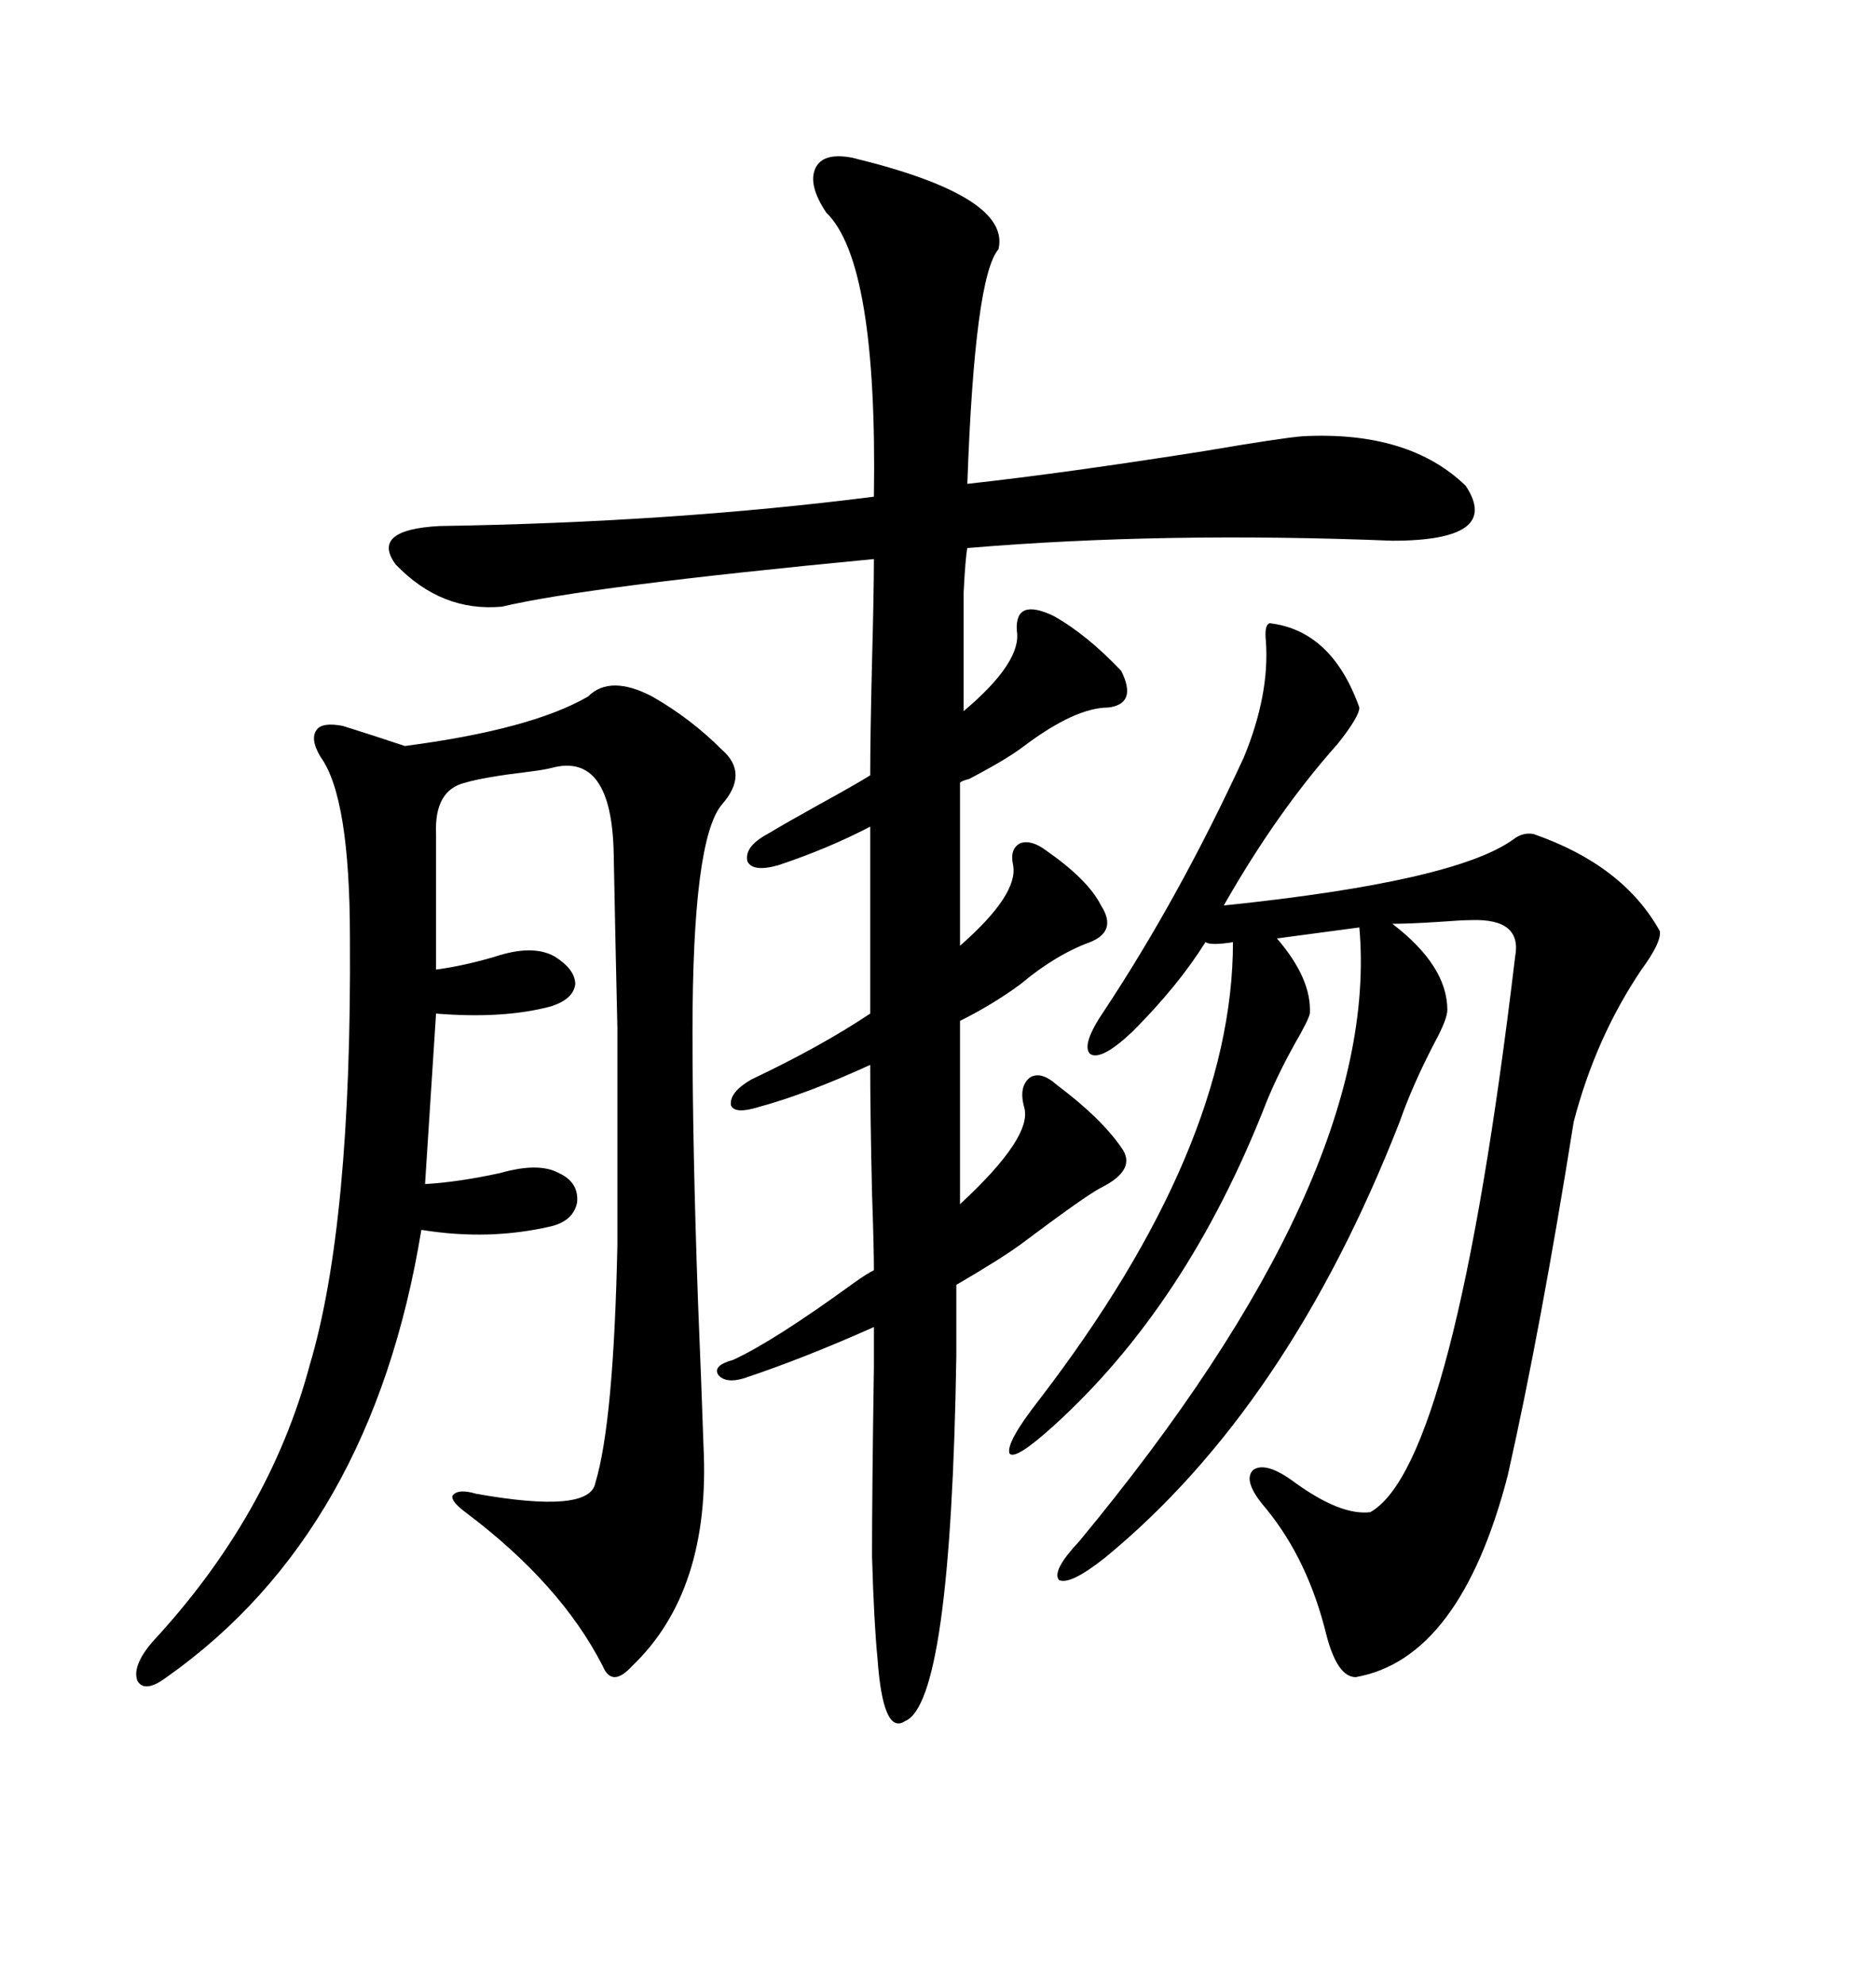 <svg xmlns="http://www.w3.org/2000/svg" xmlns:xlink="http://www.w3.org/1999/xlink" width="300" height="317.285"><path d="M169.04 173.44L169.04 173.44Q176.07 178.71 179.30 183.40L179.30 183.40Q181.93 186.91 176.07 189.84L176.07 189.84Q173.73 191.02 163.18 198.93L163.18 198.93Q159.96 201.27 152.93 205.37L152.93 205.37L152.93 216.80Q152.05 272.17 144.73 275.10L144.73 275.10Q141.21 277.44 140.33 265.14L140.33 265.14Q139.75 259.28 139.45 248.73L139.45 248.73Q139.45 238.18 139.75 218.55L139.75 218.55L139.75 212.11Q128.61 217.09 118.95 220.31L118.95 220.31Q116.02 221.19 114.84 219.73L114.84 219.73Q113.96 218.26 117.19 217.38L117.19 217.38Q123.63 214.45 136.52 205.08L136.52 205.08Q138.57 203.61 139.75 203.03L139.75 203.03Q139.75 199.22 139.45 190.72L139.45 190.72Q139.16 178.13 139.16 170.21L139.16 170.21Q128.91 174.90 121.29 176.95L121.29 176.95Q117.48 178.13 116.89 176.66L116.89 176.66Q116.60 174.61 120.12 172.56L120.12 172.56Q131.25 167.29 139.16 162.01L139.16 162.01L139.16 132.13Q132.42 135.64 124.51 138.28L124.51 138.28Q120.41 139.45 119.53 137.70L119.53 137.70Q118.95 135.35 122.75 133.30L122.75 133.30Q125.68 131.54 130.96 128.61L130.96 128.61Q136.82 125.39 139.16 123.93L139.16 123.93Q139.16 117.77 139.45 105.76L139.45 105.76Q139.75 94.63 139.75 89.36L139.75 89.36Q93.75 93.75 80.27 96.97L80.27 96.97Q70.61 97.85 63.28 90.23L63.28 90.23Q59.18 84.67 70.31 84.08L70.31 84.08Q107.52 83.50 139.75 79.39L139.75 79.39Q140.33 41.89 132.13 33.98L132.13 33.98Q129.20 29.59 130.37 26.95L130.37 26.95Q131.54 24.32 136.23 25.20L136.23 25.20Q161.72 31.35 159.67 39.84L159.67 39.84Q155.86 44.24 154.69 77.34L154.69 77.34Q170.51 75.59 192.77 72.07L192.77 72.07Q204.79 70.02 208.30 69.73L208.30 69.73Q225.29 68.85 234.38 77.64L234.38 77.64Q240.23 86.43 222.66 86.43L222.66 86.43Q186.04 84.96 154.69 87.60L154.69 87.60Q154.39 89.06 154.10 94.63L154.10 94.63Q154.10 99.32 154.10 113.67L154.10 113.67Q163.48 105.76 162.60 100.78L162.60 100.78Q162.30 95.51 168.46 98.44L168.46 98.44Q173.73 101.37 179.30 107.23L179.30 107.23Q181.93 112.50 177.25 113.09L177.25 113.09Q171.97 113.09 163.77 119.24L163.77 119.24Q161.13 121.29 154.98 124.51L154.98 124.51Q153.81 124.80 153.52 125.10L153.52 125.10L153.52 151.17Q162.89 142.97 162.01 138.28L162.01 138.28Q161.43 135.64 163.18 134.77L163.18 134.77Q164.94 134.18 167.29 135.94L167.29 135.94Q174.02 140.63 176.07 144.73L176.07 144.73Q178.71 148.83 174.32 150.59L174.32 150.59Q168.75 152.64 163.18 157.32L163.18 157.32Q158.79 160.55 153.52 163.18L153.52 163.18L153.52 192.48Q165.23 181.64 163.77 176.95L163.77 176.95Q162.89 173.73 164.65 172.27L164.65 172.27Q166.41 171.09 169.04 173.44ZM203.03 99.61L203.03 99.61Q212.99 100.78 217.38 113.09L217.38 113.09Q217.38 114.55 213.87 118.95L213.87 118.95Q204.20 129.79 195.70 144.73L195.70 144.73Q232.62 140.92 241.99 134.18L241.99 134.18Q243.46 133.01 245.21 133.30L245.21 133.30Q259.57 138.28 265.43 148.83L265.43 148.83Q265.72 150.59 262.50 154.98L262.50 154.98Q255.18 165.82 251.66 179.30L251.66 179.30Q246.39 212.40 241.11 235.84L241.11 235.84Q233.50 265.14 216.80 268.07L216.80 268.07Q213.87 268.07 212.11 261.33L212.11 261.33Q209.18 249.32 202.44 241.11L202.44 241.11Q198.63 236.72 200.39 234.96L200.39 234.96Q202.44 233.50 207.13 237.01L207.13 237.01Q214.45 242.29 219.14 241.70L219.14 241.70Q232.62 234.08 242.29 152.93L242.29 152.93Q243.46 146.78 235.25 147.07L235.25 147.07Q233.79 147.07 229.98 147.36L229.98 147.36Q225.29 147.66 222.66 147.66L222.66 147.66Q231.45 154.39 231.45 161.43L231.45 161.43Q231.45 162.89 229.39 166.70L229.39 166.70Q225.88 173.44 223.83 179.30L223.83 179.30Q205.96 225 176.66 249.02L176.66 249.02Q171.09 253.42 169.34 252.54L169.34 252.54Q168.16 251.07 172.56 246.39L172.56 246.39Q220.90 188.09 217.38 148.24L217.38 148.24L204.20 150Q209.77 156.45 209.47 162.01L209.47 162.01Q209.18 163.18 207.13 166.70L207.13 166.70Q204.20 171.97 202.44 176.37L202.44 176.37Q189.84 208.59 168.46 227.93L168.46 227.93Q162.30 233.50 161.43 232.32L161.43 232.32Q160.84 230.57 166.11 223.83L166.11 223.83Q197.17 183.40 197.17 150.59L197.17 150.59Q193.65 151.17 192.77 150.59L192.77 150.59Q188.38 157.62 181.05 164.94L181.05 164.94Q176.07 169.63 174.32 168.46L174.32 168.46Q172.85 166.99 176.66 161.43L176.66 161.43Q188.67 143.26 198.93 121.00L198.93 121.00Q203.03 111.04 202.44 102.54L202.44 102.54Q202.15 99.90 203.03 99.61ZM104.30 111.33L104.30 111.33Q110.45 114.84 115.43 119.82L115.43 119.82Q119.82 123.63 115.43 128.61L115.43 128.61Q110.74 134.18 110.74 164.94L110.74 164.94Q110.74 183.40 111.62 208.01L111.62 208.01Q112.21 222.36 112.50 231.15L112.50 231.15Q113.67 254.30 101.07 266.31L101.07 266.31Q97.85 269.82 96.39 266.31L96.39 266.31Q89.65 253.13 74.41 241.70L74.41 241.70Q72.07 239.94 72.36 239.06L72.36 239.06Q73.24 237.89 76.17 238.77L76.17 238.77Q94.34 241.99 95.21 237.01L95.21 237.01Q98.14 227.34 98.73 198.93L98.73 198.93Q98.73 174.32 98.73 164.36L98.73 164.36Q98.44 152.05 98.14 136.52L98.14 136.52Q97.85 120.12 88.18 122.75L88.18 122.75Q87.01 123.05 84.67 123.34L84.67 123.34Q77.34 124.22 74.41 125.10L74.41 125.10Q69.43 126.27 69.73 133.30L69.73 133.30L69.73 154.98Q74.12 154.39 79.10 152.93L79.10 152.93Q85.25 150.88 88.77 152.93L88.77 152.93Q91.99 154.98 91.99 157.32L91.99 157.32Q91.70 159.67 88.18 160.84L88.18 160.84Q80.57 162.89 69.73 162.01L69.73 162.01L67.97 189.26Q73.24 188.96 79.98 187.50L79.98 187.50Q86.13 185.74 89.36 187.50L89.36 187.50Q92.58 188.96 92.29 192.19L92.29 192.19Q91.70 195.12 88.18 196.00L88.18 196.00Q78.22 198.34 67.38 196.58L67.38 196.58Q59.47 244.92 26.66 268.07L26.66 268.07Q23.14 270.70 21.97 268.65L21.97 268.65Q21.09 266.31 24.32 262.50L24.32 262.50Q43.07 242.29 49.51 218.26L49.51 218.26Q56.25 195.70 55.96 150L55.96 150Q55.96 127.44 51.27 121.00L51.27 121.00Q49.51 118.07 50.68 116.60L50.68 116.60Q51.56 115.43 54.79 116.02L54.79 116.02Q59.47 117.48 64.75 119.24L64.75 119.24Q84.96 116.60 94.04 111.33L94.04 111.33Q97.56 107.81 104.30 111.33Z"/></svg>